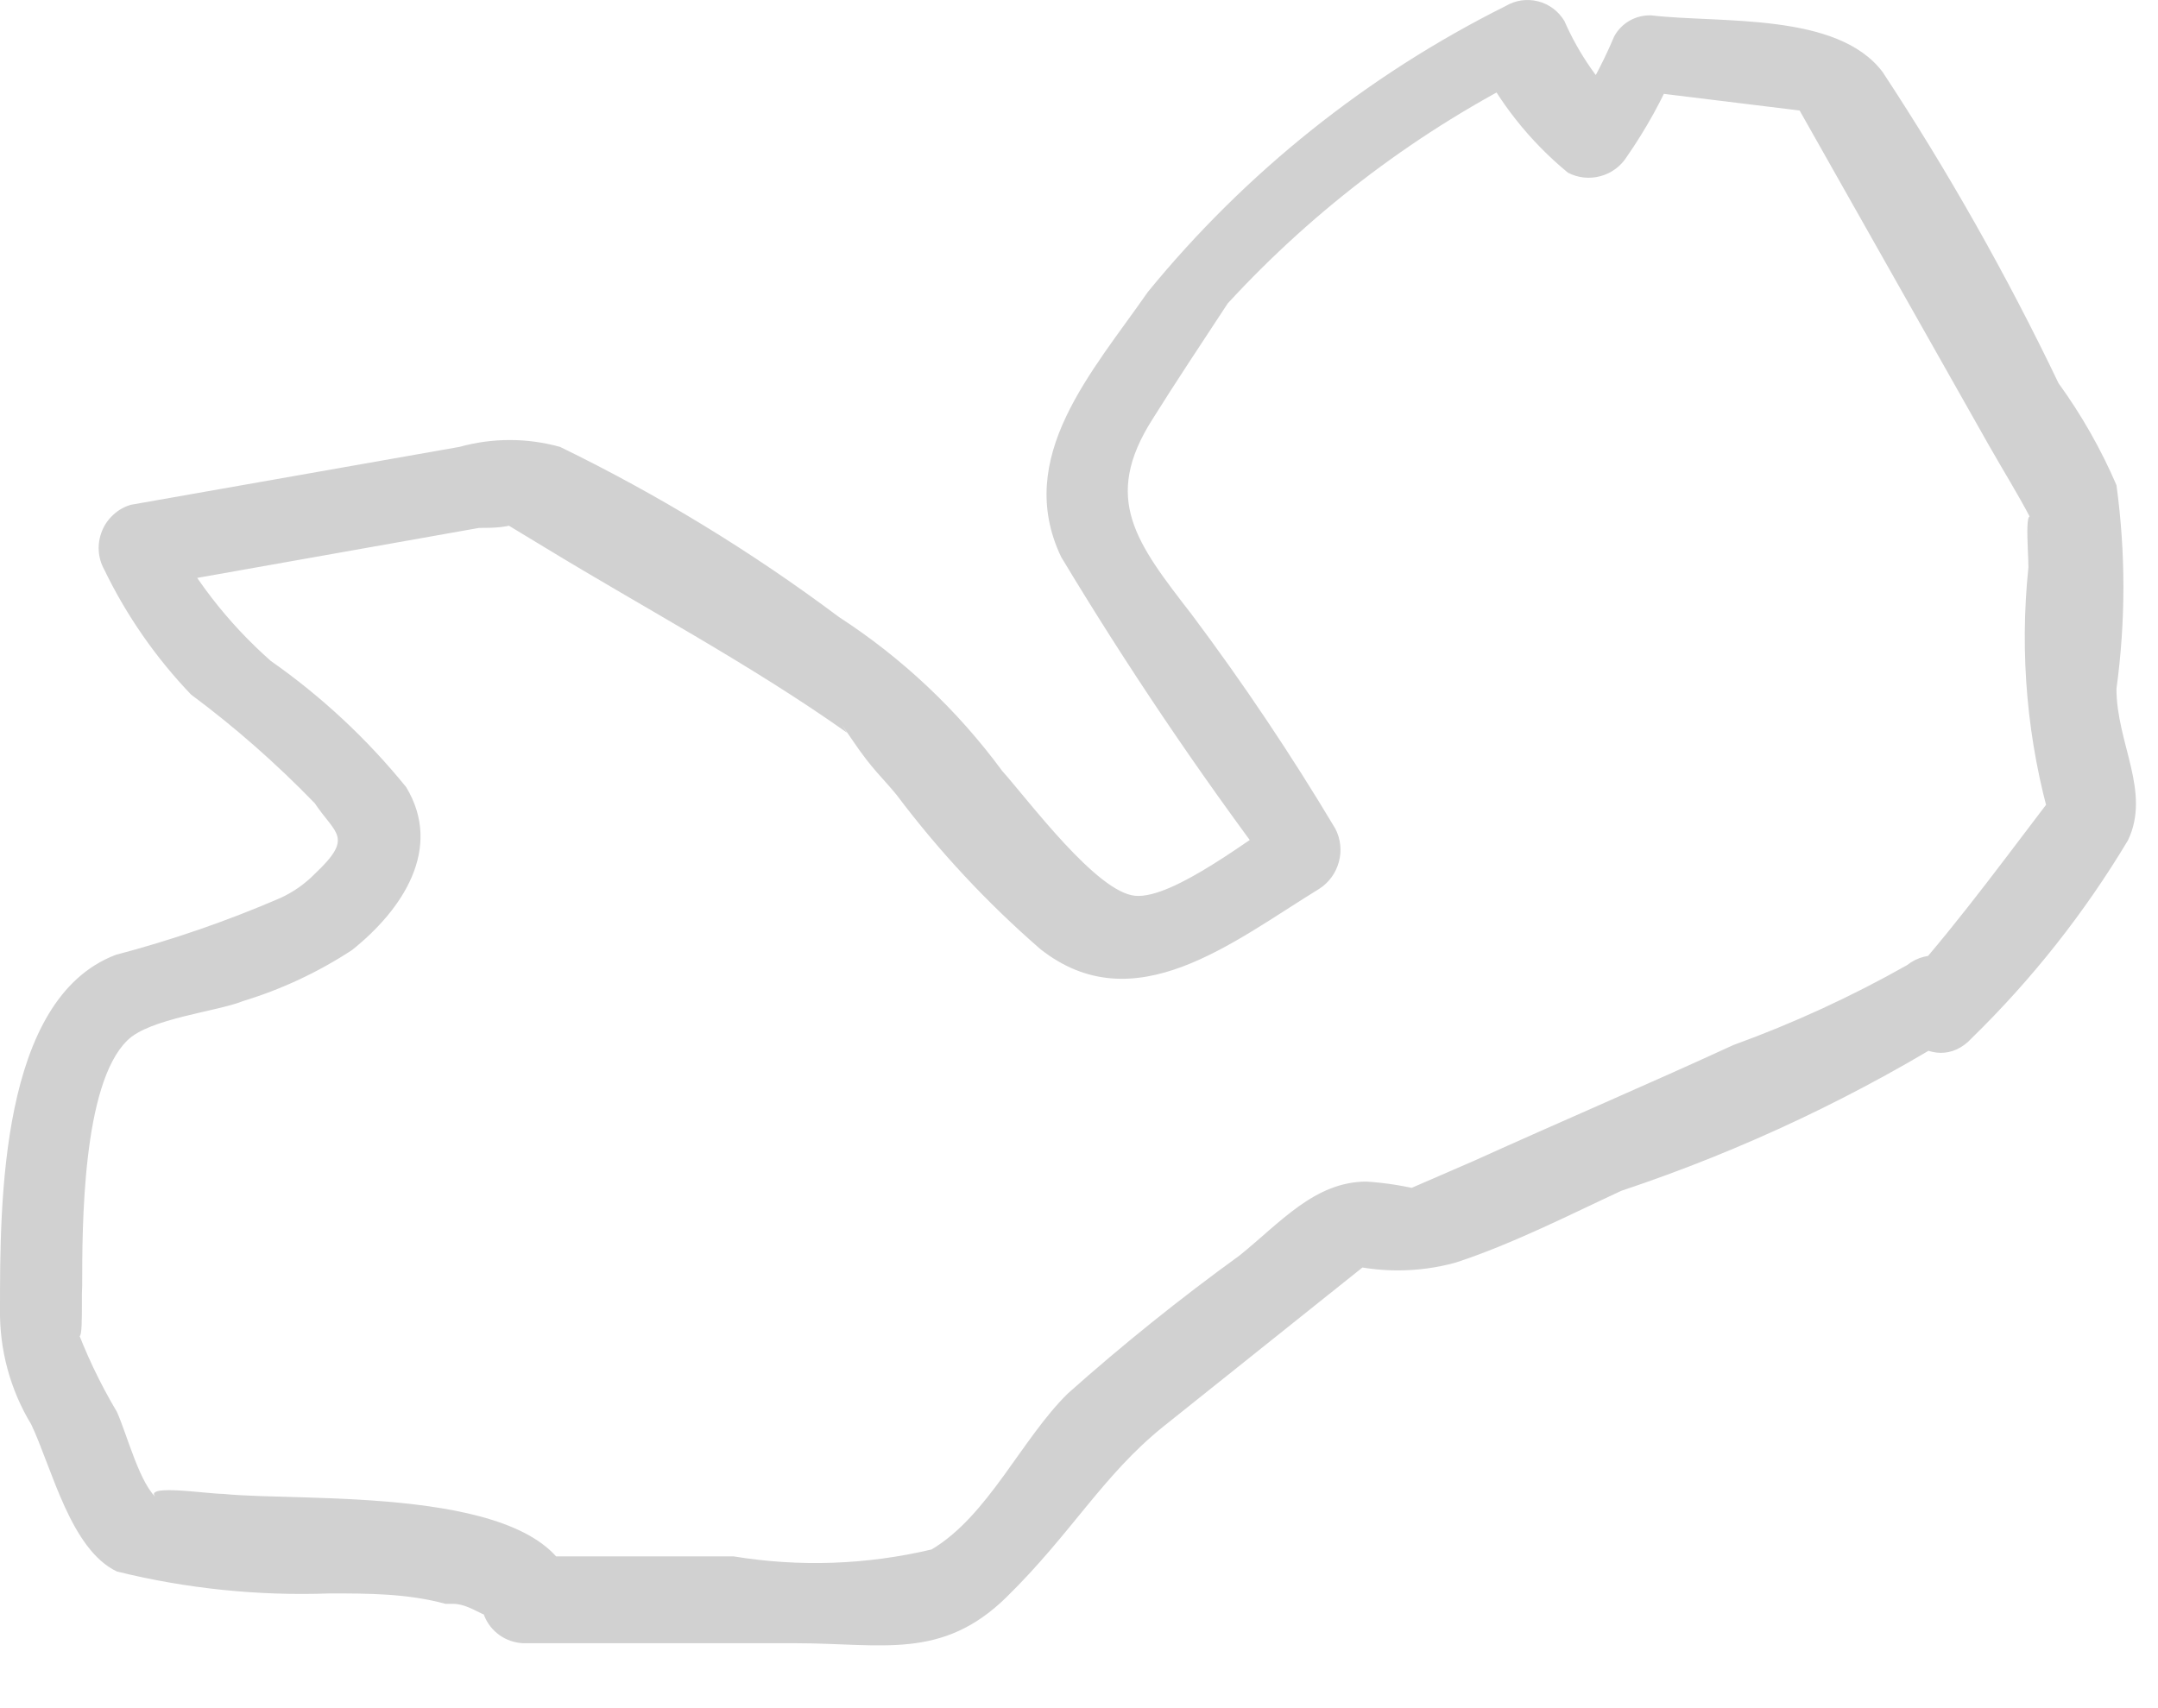 <?xml version="1.0" encoding="utf-8"?>
<svg xmlns="http://www.w3.org/2000/svg" fill="none" height="100%" overflow="visible" preserveAspectRatio="none" style="display: block;" viewBox="0 0 24 19" width="100%">
<path d="M21.929 11.547C22.6 10.892 23.184 10.152 23.666 9.347C23.924 8.806 23.538 8.266 23.538 7.661C23.641 6.909 23.641 6.147 23.538 5.396C23.366 4.996 23.15 4.616 22.894 4.263C22.321 3.067 21.667 1.91 20.938 0.802C20.436 0.133 19.136 0.261 18.364 0.171C18.281 0.168 18.198 0.188 18.125 0.229C18.053 0.27 17.993 0.33 17.953 0.403C17.808 0.747 17.627 1.075 17.412 1.381L18.081 1.213C17.792 0.936 17.56 0.603 17.399 0.235C17.367 0.181 17.325 0.134 17.275 0.096C17.224 0.058 17.167 0.03 17.106 0.015C17.045 -0.001 16.981 -0.004 16.919 0.005C16.857 0.014 16.797 0.036 16.743 0.068C15.207 0.835 13.852 1.918 12.766 3.247C12.149 4.135 11.274 5.087 11.801 6.194C12.529 7.405 13.32 8.578 14.169 9.707L14.336 9.051C13.937 9.295 13.049 10.003 12.625 9.964C12.2 9.926 11.454 8.922 11.145 8.574C10.648 7.899 10.033 7.319 9.33 6.863C8.359 6.136 7.32 5.502 6.229 4.971C5.863 4.869 5.476 4.869 5.109 4.971L1.455 5.615C1.383 5.636 1.317 5.673 1.262 5.724C1.207 5.774 1.163 5.835 1.135 5.905C1.107 5.974 1.094 6.048 1.098 6.123C1.102 6.197 1.123 6.27 1.159 6.335C1.406 6.846 1.732 7.315 2.124 7.725C2.615 8.09 3.075 8.495 3.501 8.935C3.732 9.282 3.938 9.308 3.501 9.72C3.39 9.833 3.259 9.925 3.115 9.99C2.522 10.246 1.911 10.457 1.287 10.621C0 11.11 0 13.375 0 14.559C-0.007 15.012 0.113 15.458 0.348 15.845C0.579 16.334 0.785 17.235 1.3 17.48C2.074 17.671 2.871 17.753 3.668 17.724C4.093 17.724 4.53 17.724 4.955 17.84C4.955 17.84 5.212 17.84 5.045 17.84C5.277 17.84 5.534 18.136 5.431 17.84L5.56 17.377L5.482 17.454C5.418 17.522 5.375 17.607 5.358 17.699C5.341 17.791 5.35 17.886 5.386 17.973C5.421 18.06 5.48 18.135 5.557 18.189C5.633 18.243 5.724 18.273 5.817 18.278H8.854C9.806 18.278 10.476 18.471 11.196 17.763C11.917 17.055 12.264 16.412 12.934 15.871L15.366 13.928L14.902 14.044C15.324 14.16 15.768 14.16 16.189 14.044C16.82 13.838 17.476 13.503 18.03 13.246C19.385 12.794 20.681 12.181 21.89 11.418C22.379 11.045 21.684 10.363 21.208 10.736C20.59 11.085 19.945 11.382 19.278 11.624C18.326 12.062 17.36 12.474 16.395 12.911L15.623 13.246C15.417 13.336 15.623 13.246 15.842 13.246C15.631 13.192 15.416 13.157 15.198 13.143C14.619 13.143 14.233 13.606 13.783 13.967C13.123 14.445 12.487 14.956 11.878 15.498C11.364 16 10.99 16.862 10.36 17.235C9.639 17.406 8.891 17.432 8.159 17.312H5.804L6.152 18.136L6.229 18.059C6.291 17.998 6.334 17.922 6.355 17.837C6.375 17.753 6.372 17.665 6.345 17.583C5.984 16.515 3.359 16.708 2.484 16.617C2.291 16.617 1.506 16.489 1.763 16.682C1.557 16.527 1.416 15.961 1.3 15.704C1.11 15.385 0.951 15.049 0.824 14.7C0.94 15.176 0.901 14.468 0.914 14.301C0.914 13.645 0.914 12.062 1.416 11.573C1.66 11.328 2.42 11.251 2.703 11.135C3.131 11.005 3.538 10.814 3.913 10.569C4.479 10.119 4.929 9.437 4.517 8.755C4.083 8.22 3.576 7.747 3.012 7.352C2.528 6.925 2.131 6.41 1.841 5.833L1.557 6.541L5.328 5.872C5.482 5.872 5.663 5.872 5.817 5.795C5.972 5.718 5.495 5.692 5.573 5.795L6.062 6.091C7.181 6.773 8.327 7.378 9.42 8.15C9.42 8.15 9.266 7.918 9.485 8.24C9.703 8.562 9.806 8.639 9.974 8.845C10.444 9.47 10.979 10.043 11.569 10.556C12.612 11.38 13.706 10.479 14.671 9.887C14.779 9.818 14.857 9.711 14.89 9.587C14.924 9.464 14.91 9.332 14.851 9.218C14.361 8.397 13.828 7.602 13.255 6.837C12.638 6.039 12.252 5.55 12.818 4.662C13.075 4.251 13.358 3.826 13.654 3.375C14.628 2.316 15.789 1.443 17.077 0.802L16.421 0.634C16.664 1.131 17.011 1.57 17.438 1.921C17.55 1.979 17.679 1.993 17.801 1.959C17.923 1.926 18.027 1.848 18.094 1.741C18.307 1.434 18.488 1.106 18.634 0.763L18.21 1.008L20.307 1.265L19.896 1.02L22.122 4.958C22.276 5.229 22.444 5.499 22.585 5.769C22.585 5.769 22.65 5.872 22.663 5.923C22.495 5.422 22.559 6.117 22.559 6.31C22.458 7.274 22.545 8.249 22.817 9.179L22.946 8.703C22.379 9.437 21.826 10.209 21.208 10.904C20.835 11.393 21.504 12.011 21.929 11.547Z" fill="#D1D1D1" id="Vector"/>
</svg>
